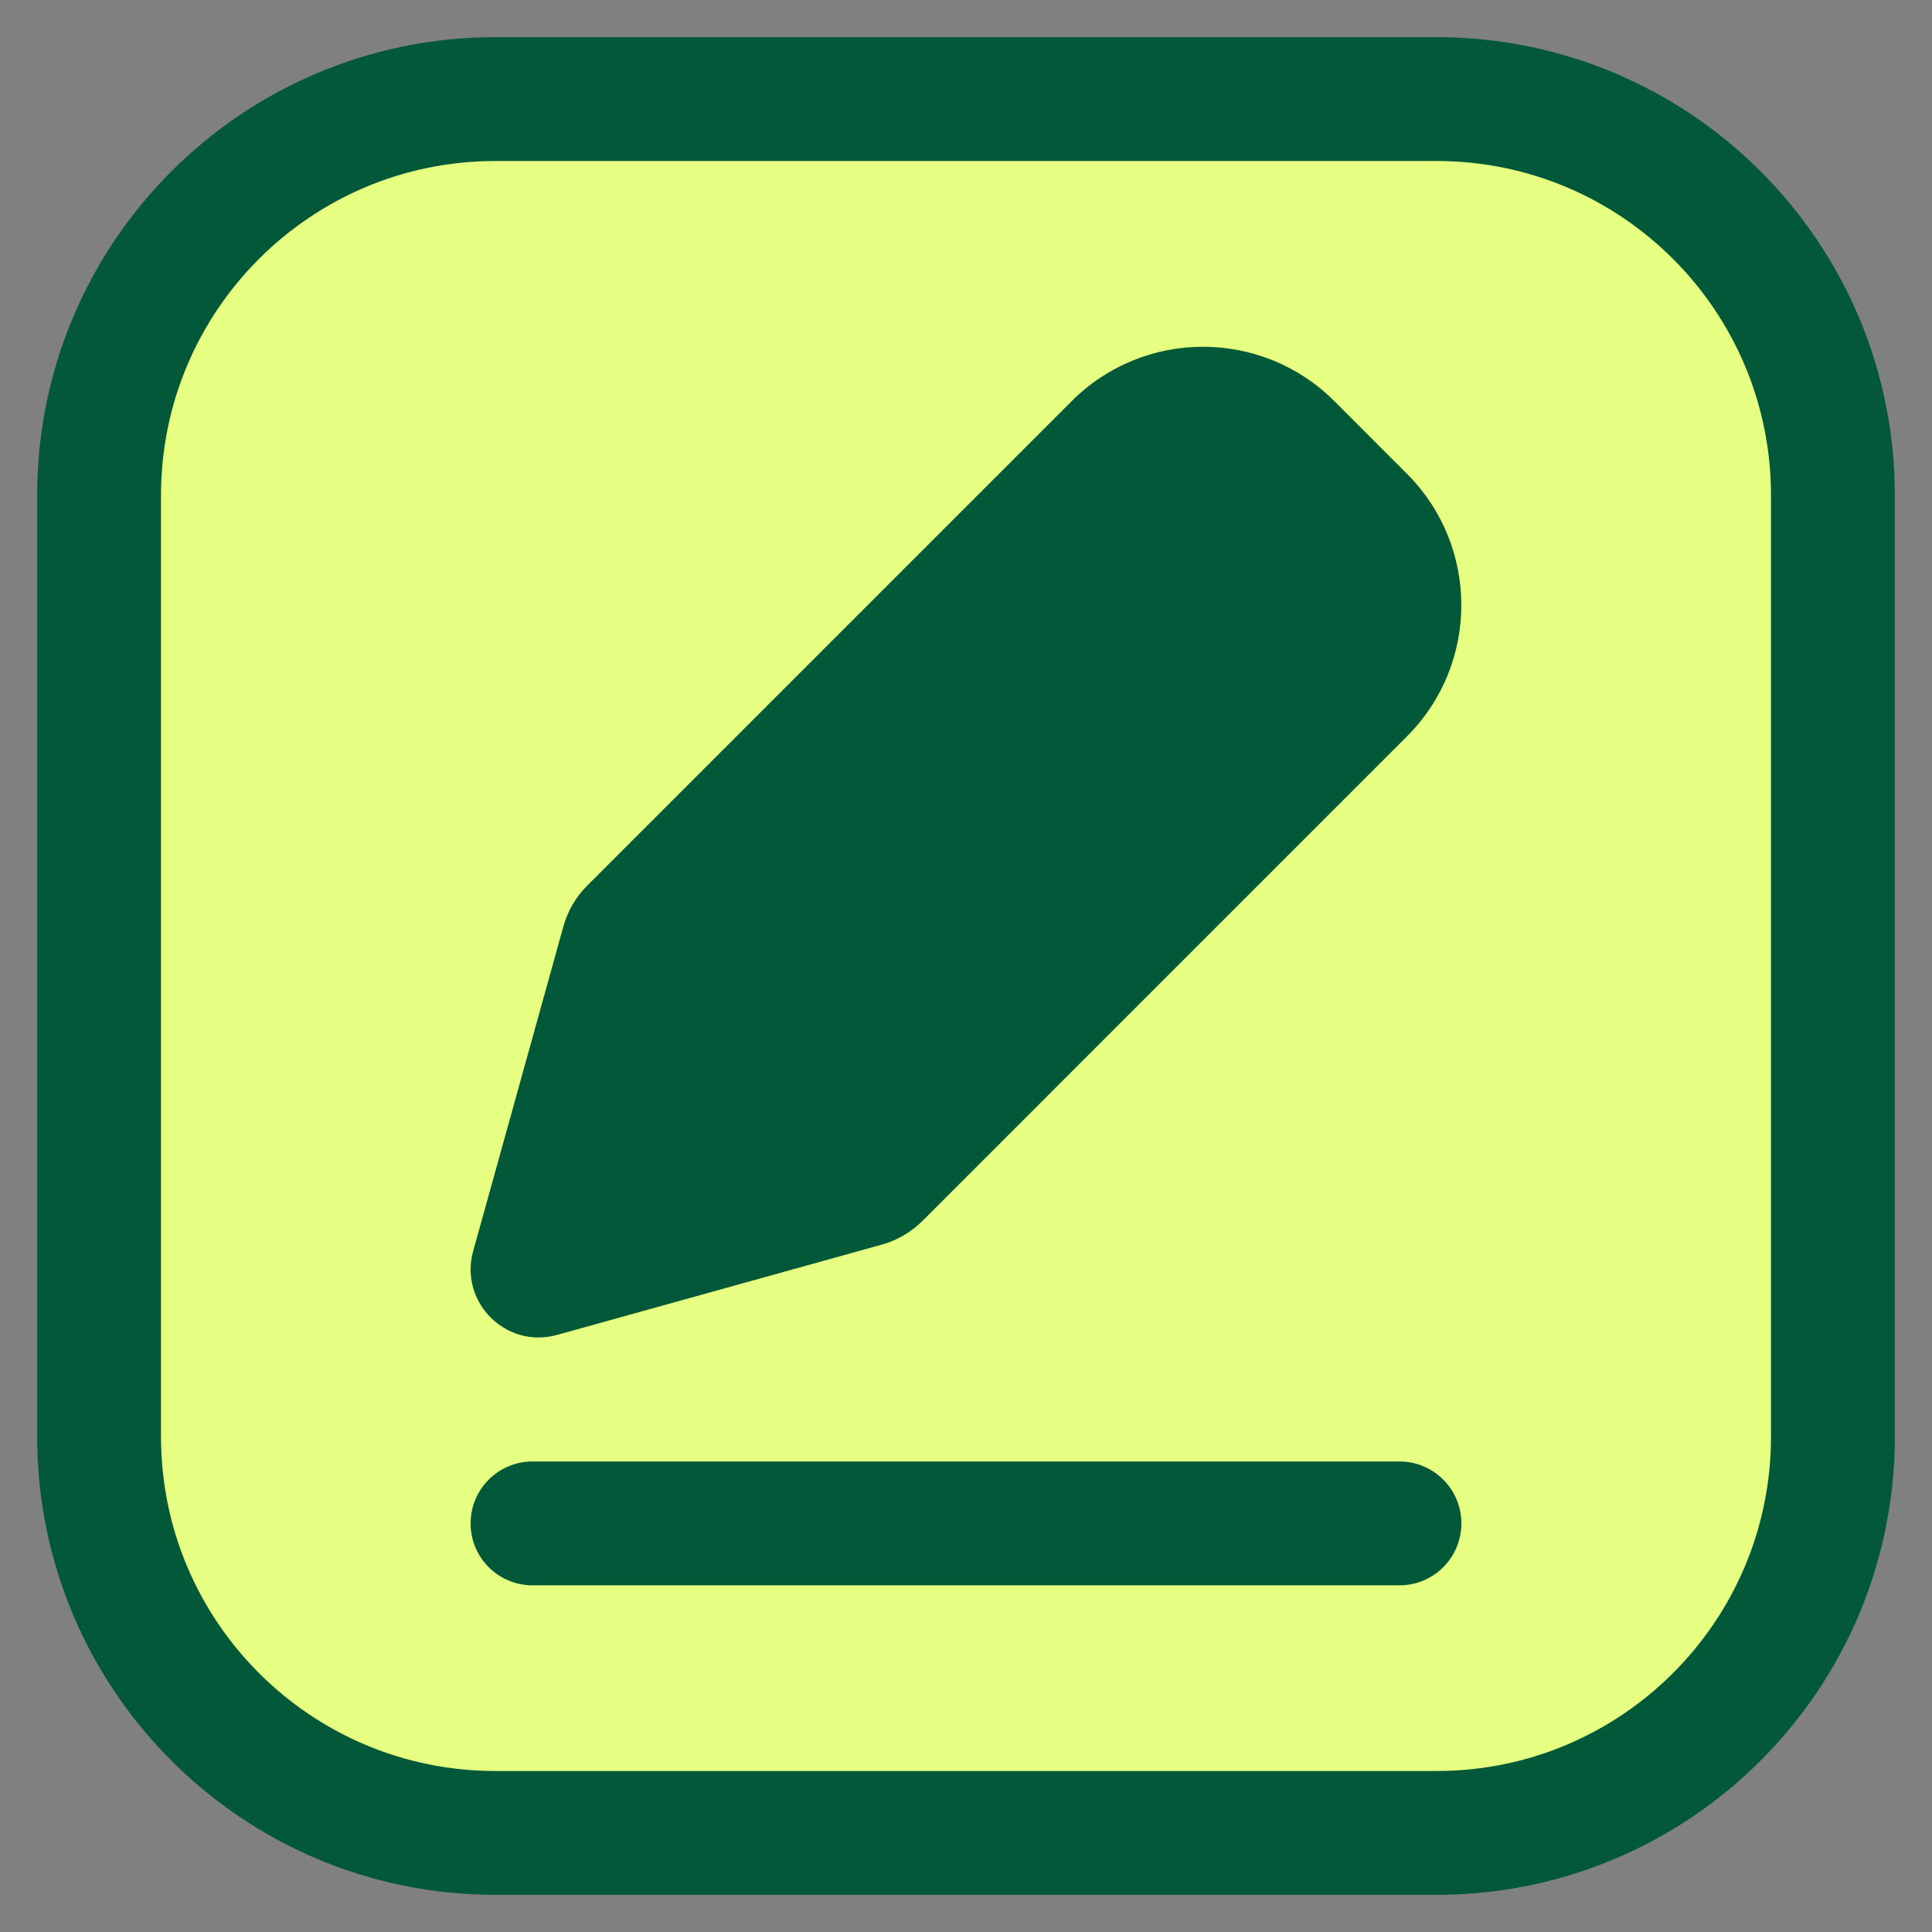 <svg width="39" height="39" viewBox="0 0 39 39" fill="none" xmlns="http://www.w3.org/2000/svg">
<rect x="0" y="0" width="39" height="39" fill="#808080" stroke="none"/>
<path d="M29 2H10C5.582 2 2 5.582 2 10V29C2 33.418 5.582 37 10 37H29C33.418 37 37 33.418 37 29V10C37 5.582 33.418 2 29 2Z" fill="#E6FF80"/>
<path d="M29 2H10C5.582 2 2 5.582 2 10V29C2 33.418 5.582 37 10 37H29C33.418 37 37 33.418 37 29V10C37 5.582 33.418 2 29 2Z" stroke="#025939" stroke-width="2.5"/>
<path d="M9.5 30.752C9.5 30.062 10.059 29.502 10.75 29.502H28.25C28.94 29.502 29.5 30.062 29.5 30.752C29.5 31.443 28.94 32.002 28.25 32.002H10.75C10.059 32.002 9.5 31.443 9.5 30.752Z" fill="#025939"/>
<path d="M26.936 8.098C25.471 6.634 23.097 6.634 21.633 8.098L11.854 17.877C11.625 18.105 11.46 18.389 11.373 18.701L9.552 25.254C9.265 26.285 10.214 27.234 11.245 26.947L17.798 25.125C18.109 25.039 18.393 24.873 18.622 24.645L28.4 14.866C29.865 13.402 29.865 11.027 28.4 9.563L26.936 8.098Z" fill="#025939"/>
</svg>
